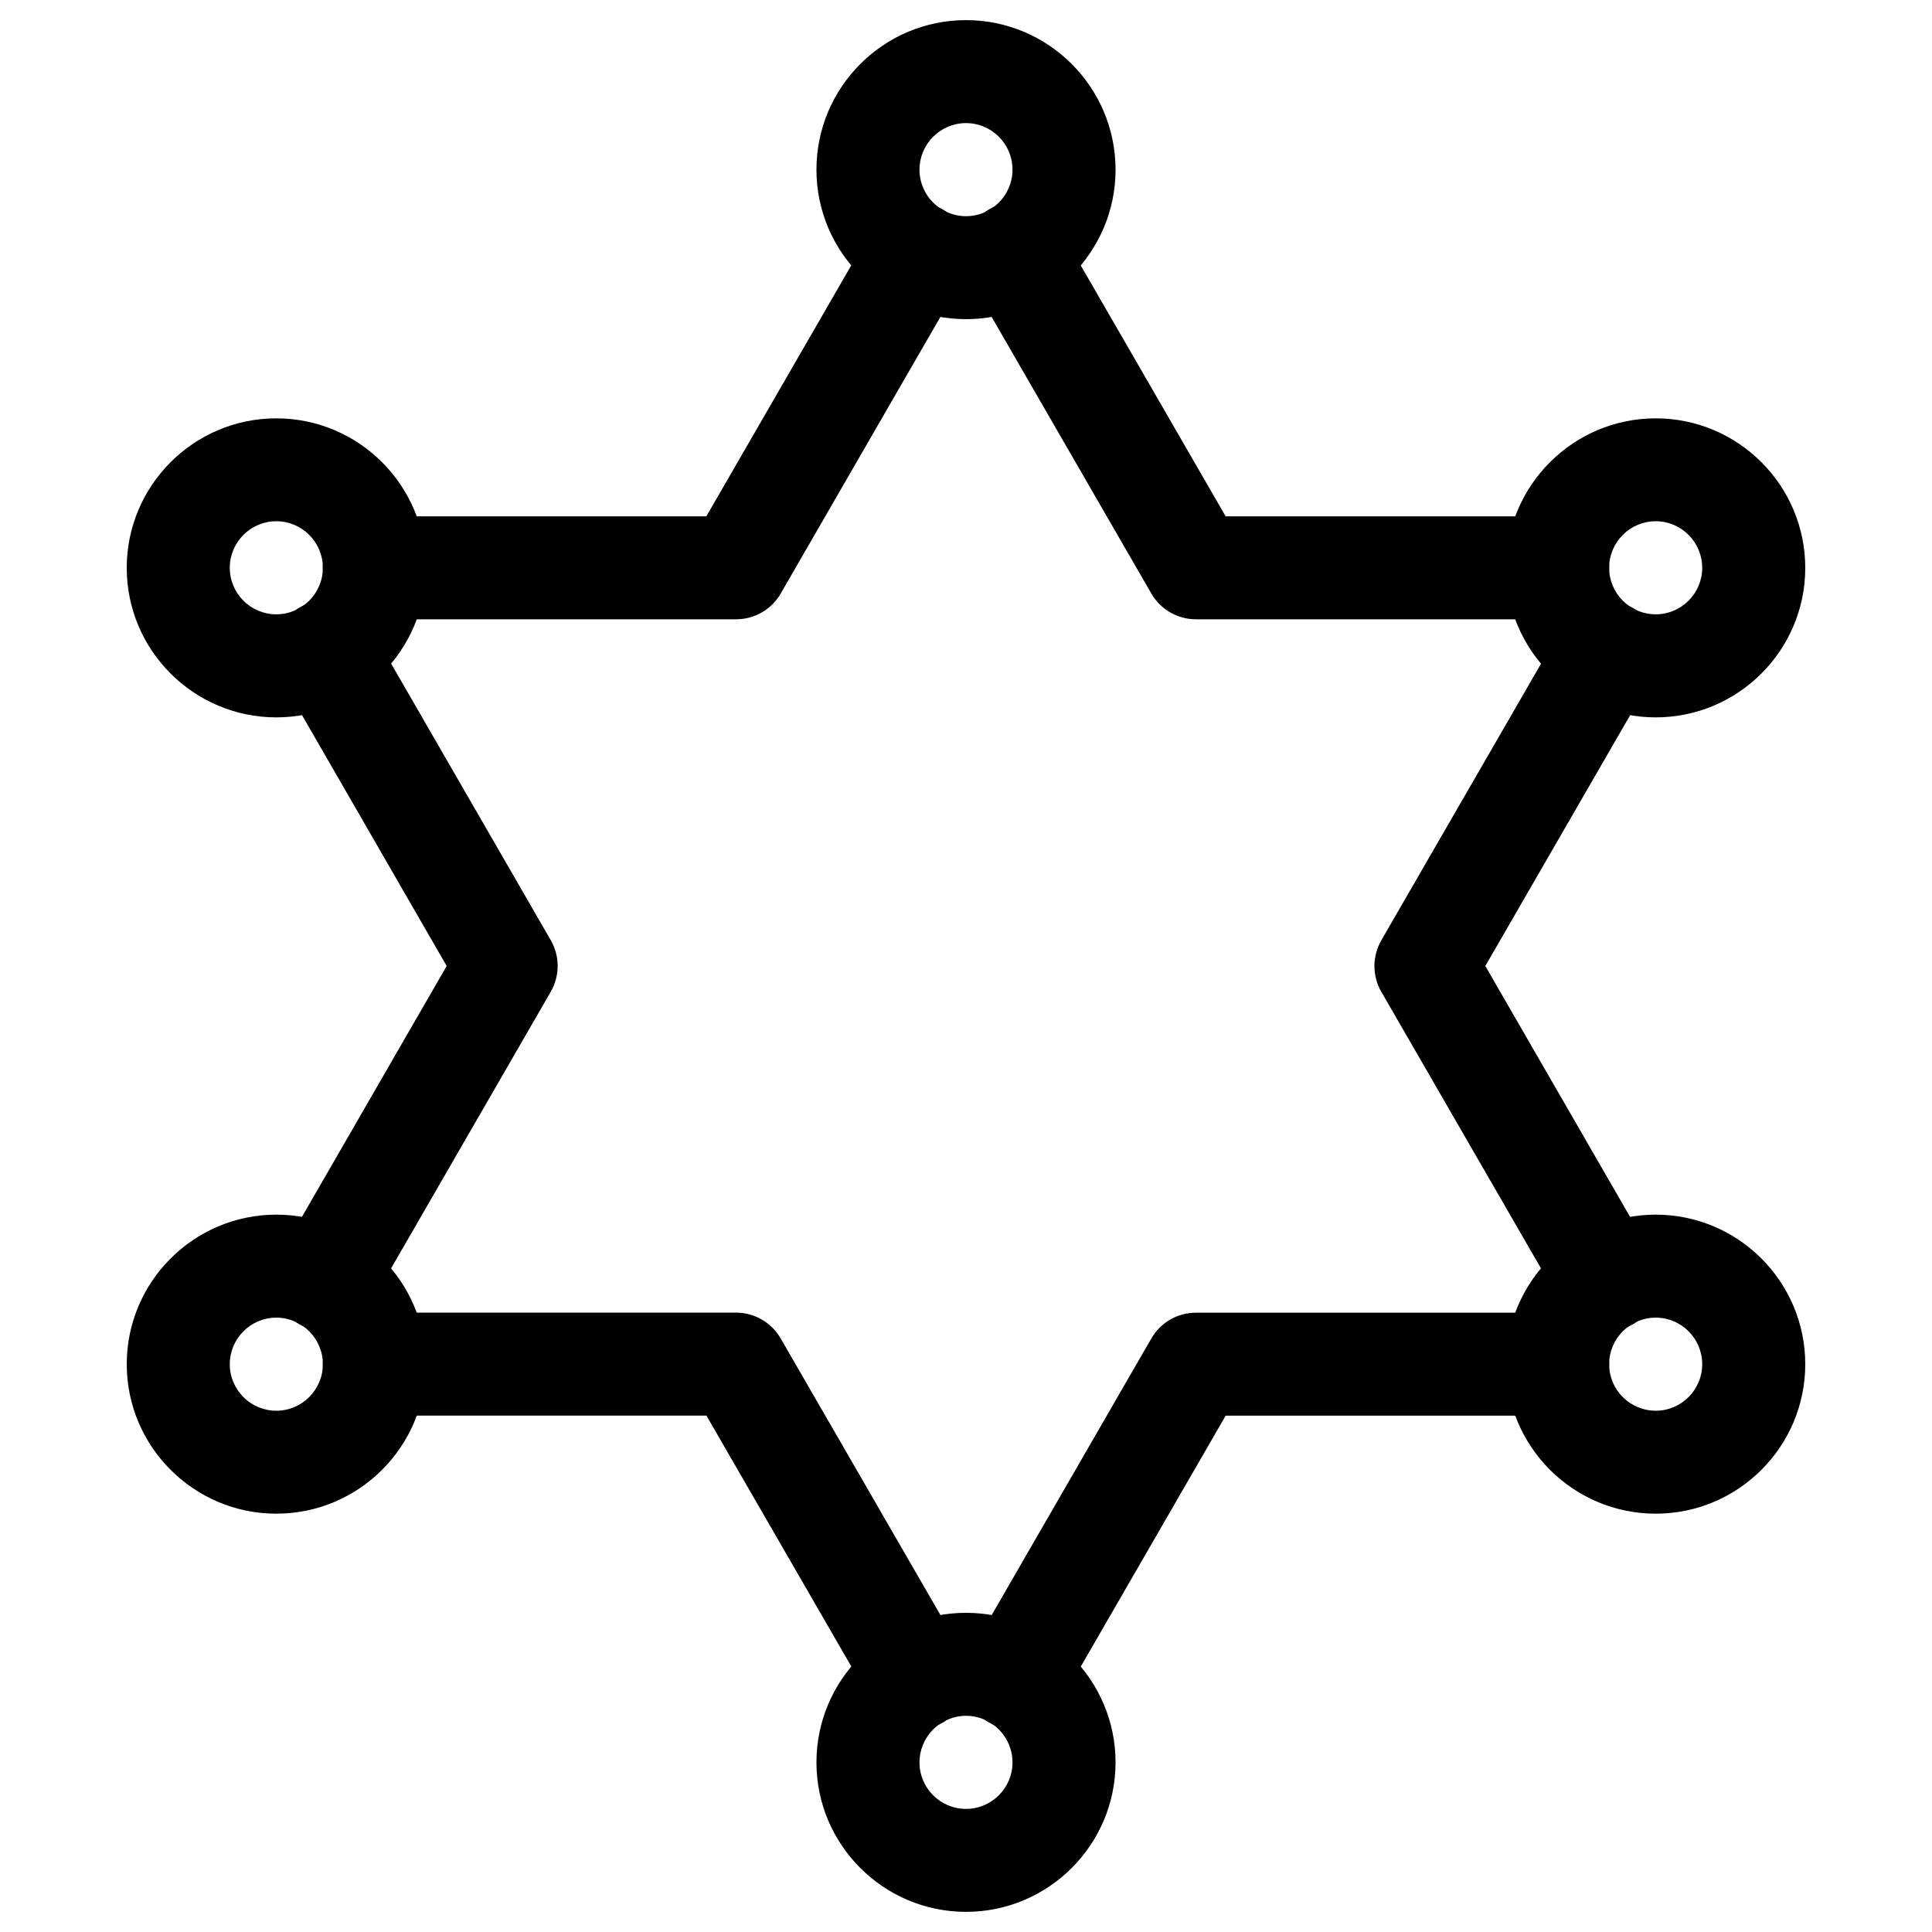 <?xml version="1.0" encoding="UTF-8"?>
<!-- Uploaded to: SVG Repo, www.svgrepo.com, Generator: SVG Repo Mixer Tools -->
<svg fill="#000000" width="800px" height="800px" version="1.1" viewBox="144 144 512 512" xmlns="http://www.w3.org/2000/svg">
 <g>
  <path d="m400 228.58c-21.852 0-39.633-17.781-39.633-39.613 0-21.852 17.781-39.633 39.633-39.633s39.633 17.781 39.633 39.633c0 21.832-17.781 39.613-39.633 39.613zm0-51.957c-6.801 0-12.324 5.543-12.324 12.344 0 6.801 5.519 12.324 12.324 12.324 6.801 0 12.324-5.543 12.324-12.324-0.004-6.82-5.523-12.344-12.324-12.344z"/>
  <path d="m400 650.66c-21.852 0-39.633-17.781-39.633-39.613 0-21.852 17.781-39.633 39.633-39.633s39.633 17.781 39.633 39.633c0 21.832-17.781 39.613-39.633 39.613zm0-51.953c-6.801 0-12.324 5.543-12.324 12.344 0 6.801 5.519 12.324 12.324 12.324 6.801 0 12.324-5.543 12.324-12.324-0.004-6.805-5.523-12.344-12.324-12.344z"/>
  <path d="m582.78 334.11c-21.852 0-39.652-17.781-39.652-39.613 0-21.852 17.801-39.633 39.652-39.633 21.852 0 39.633 17.781 39.633 39.633 0 21.832-17.781 39.613-39.633 39.613zm0-51.977c-6.801 0-12.344 5.543-12.344 12.344 0 6.801 5.543 12.324 12.344 12.324 6.801 0 12.324-5.543 12.324-12.324-0.004-6.801-5.523-12.344-12.324-12.344z"/>
  <path d="m582.78 545.14c-21.852 0-39.652-17.781-39.652-39.613 0-21.852 17.801-39.633 39.652-39.633 21.852 0 39.633 17.781 39.633 39.633 0 21.855-17.781 39.613-39.633 39.613zm0-51.953c-6.801 0-12.344 5.543-12.344 12.344 0 6.801 5.543 12.324 12.344 12.324 6.801 0 12.324-5.543 12.324-12.324-0.004-6.805-5.523-12.344-12.324-12.344z"/>
  <path d="m217.22 334.11c-21.852 0-39.633-17.781-39.633-39.613 0-21.852 17.781-39.633 39.633-39.633s39.652 17.781 39.652 39.633c0.004 21.832-17.797 39.613-39.652 39.613zm0-51.977c-6.801 0-12.324 5.543-12.324 12.344 0 6.801 5.519 12.324 12.324 12.324 6.801 0 12.344-5.543 12.344-12.324 0-6.801-5.539-12.344-12.344-12.344z"/>
  <path d="m217.22 545.14c-21.852 0-39.633-17.781-39.633-39.613 0-21.852 17.781-39.633 39.633-39.633s39.652 17.781 39.652 39.633c0.004 21.855-17.797 39.613-39.652 39.613zm0-51.953c-6.801 0-12.324 5.543-12.324 12.344 0 6.801 5.519 12.324 12.324 12.324 6.801 0 12.344-5.543 12.344-12.324 0-6.805-5.539-12.344-12.344-12.344z"/>
  <path d="m339.08 308.12h-95.891c-7.535 0-13.645-6.109-13.645-13.645s6.109-13.645 13.645-13.645h88l44.062-76.305c3.758-6.512 12.109-8.758 18.641-4.977 6.527 3.777 8.754 12.113 4.977 18.641l-47.988 83.129c-2.414 4.195-6.93 6.801-11.801 6.801z"/>
  <path d="m230.13 496.77c-2.309 0-4.66-0.586-6.801-1.828-6.527-3.777-8.754-12.113-4.977-18.641l44.023-76.305-44.02-76.328c-3.777-6.527-1.531-14.863 4.977-18.641 6.551-3.758 14.883-1.555 18.641 4.996l47.988 83.148c2.434 4.219 2.434 9.426 0 13.645l-47.988 83.129c-2.519 4.387-7.117 6.824-11.844 6.824z"/>
  <path d="m387.11 602.3c-4.723 0-9.301-2.434-11.82-6.824l-44.082-76.328h-88.02c-7.535 0-13.645-6.109-13.645-13.645s6.109-13.645 13.645-13.645h95.871c4.871 0 9.363 2.602 11.82 6.824l48.008 83.129c3.777 6.527 1.531 14.863-4.977 18.641-2.16 1.277-4.492 1.848-6.801 1.848z"/>
  <path d="m412.91 602.3c-2.309 0-4.66-0.586-6.801-1.828-6.527-3.777-8.754-12.113-4.977-18.641l47.988-83.129c2.414-4.219 6.926-6.824 11.82-6.824h95.871c7.535 0 13.645 6.109 13.645 13.645 0 7.535-6.109 13.645-13.645 13.645h-88l-44.062 76.305c-2.519 4.391-7.117 6.828-11.84 6.828z"/>
  <path d="m569.87 496.79c-4.723 0-9.301-2.434-11.82-6.824l-47.988-83.129c-2.434-4.219-2.434-9.426 0-13.645l47.988-83.109c3.758-6.527 12.09-8.754 18.641-4.996 6.527 3.777 8.754 12.113 4.977 18.641l-44.043 76.27 44.043 76.328c3.777 6.527 1.531 14.863-4.977 18.641-2.184 1.238-4.512 1.824-6.82 1.824z"/>
  <path d="m556.81 308.12h-95.871c-4.871 0-9.383-2.602-11.82-6.824l-48.008-83.148c-3.777-6.527-1.531-14.863 4.977-18.641 6.551-3.777 14.883-1.531 18.641 4.996l44.082 76.328h88c7.535 0 13.645 6.109 13.645 13.645s-6.109 13.645-13.645 13.645z"/>
 </g>
</svg>